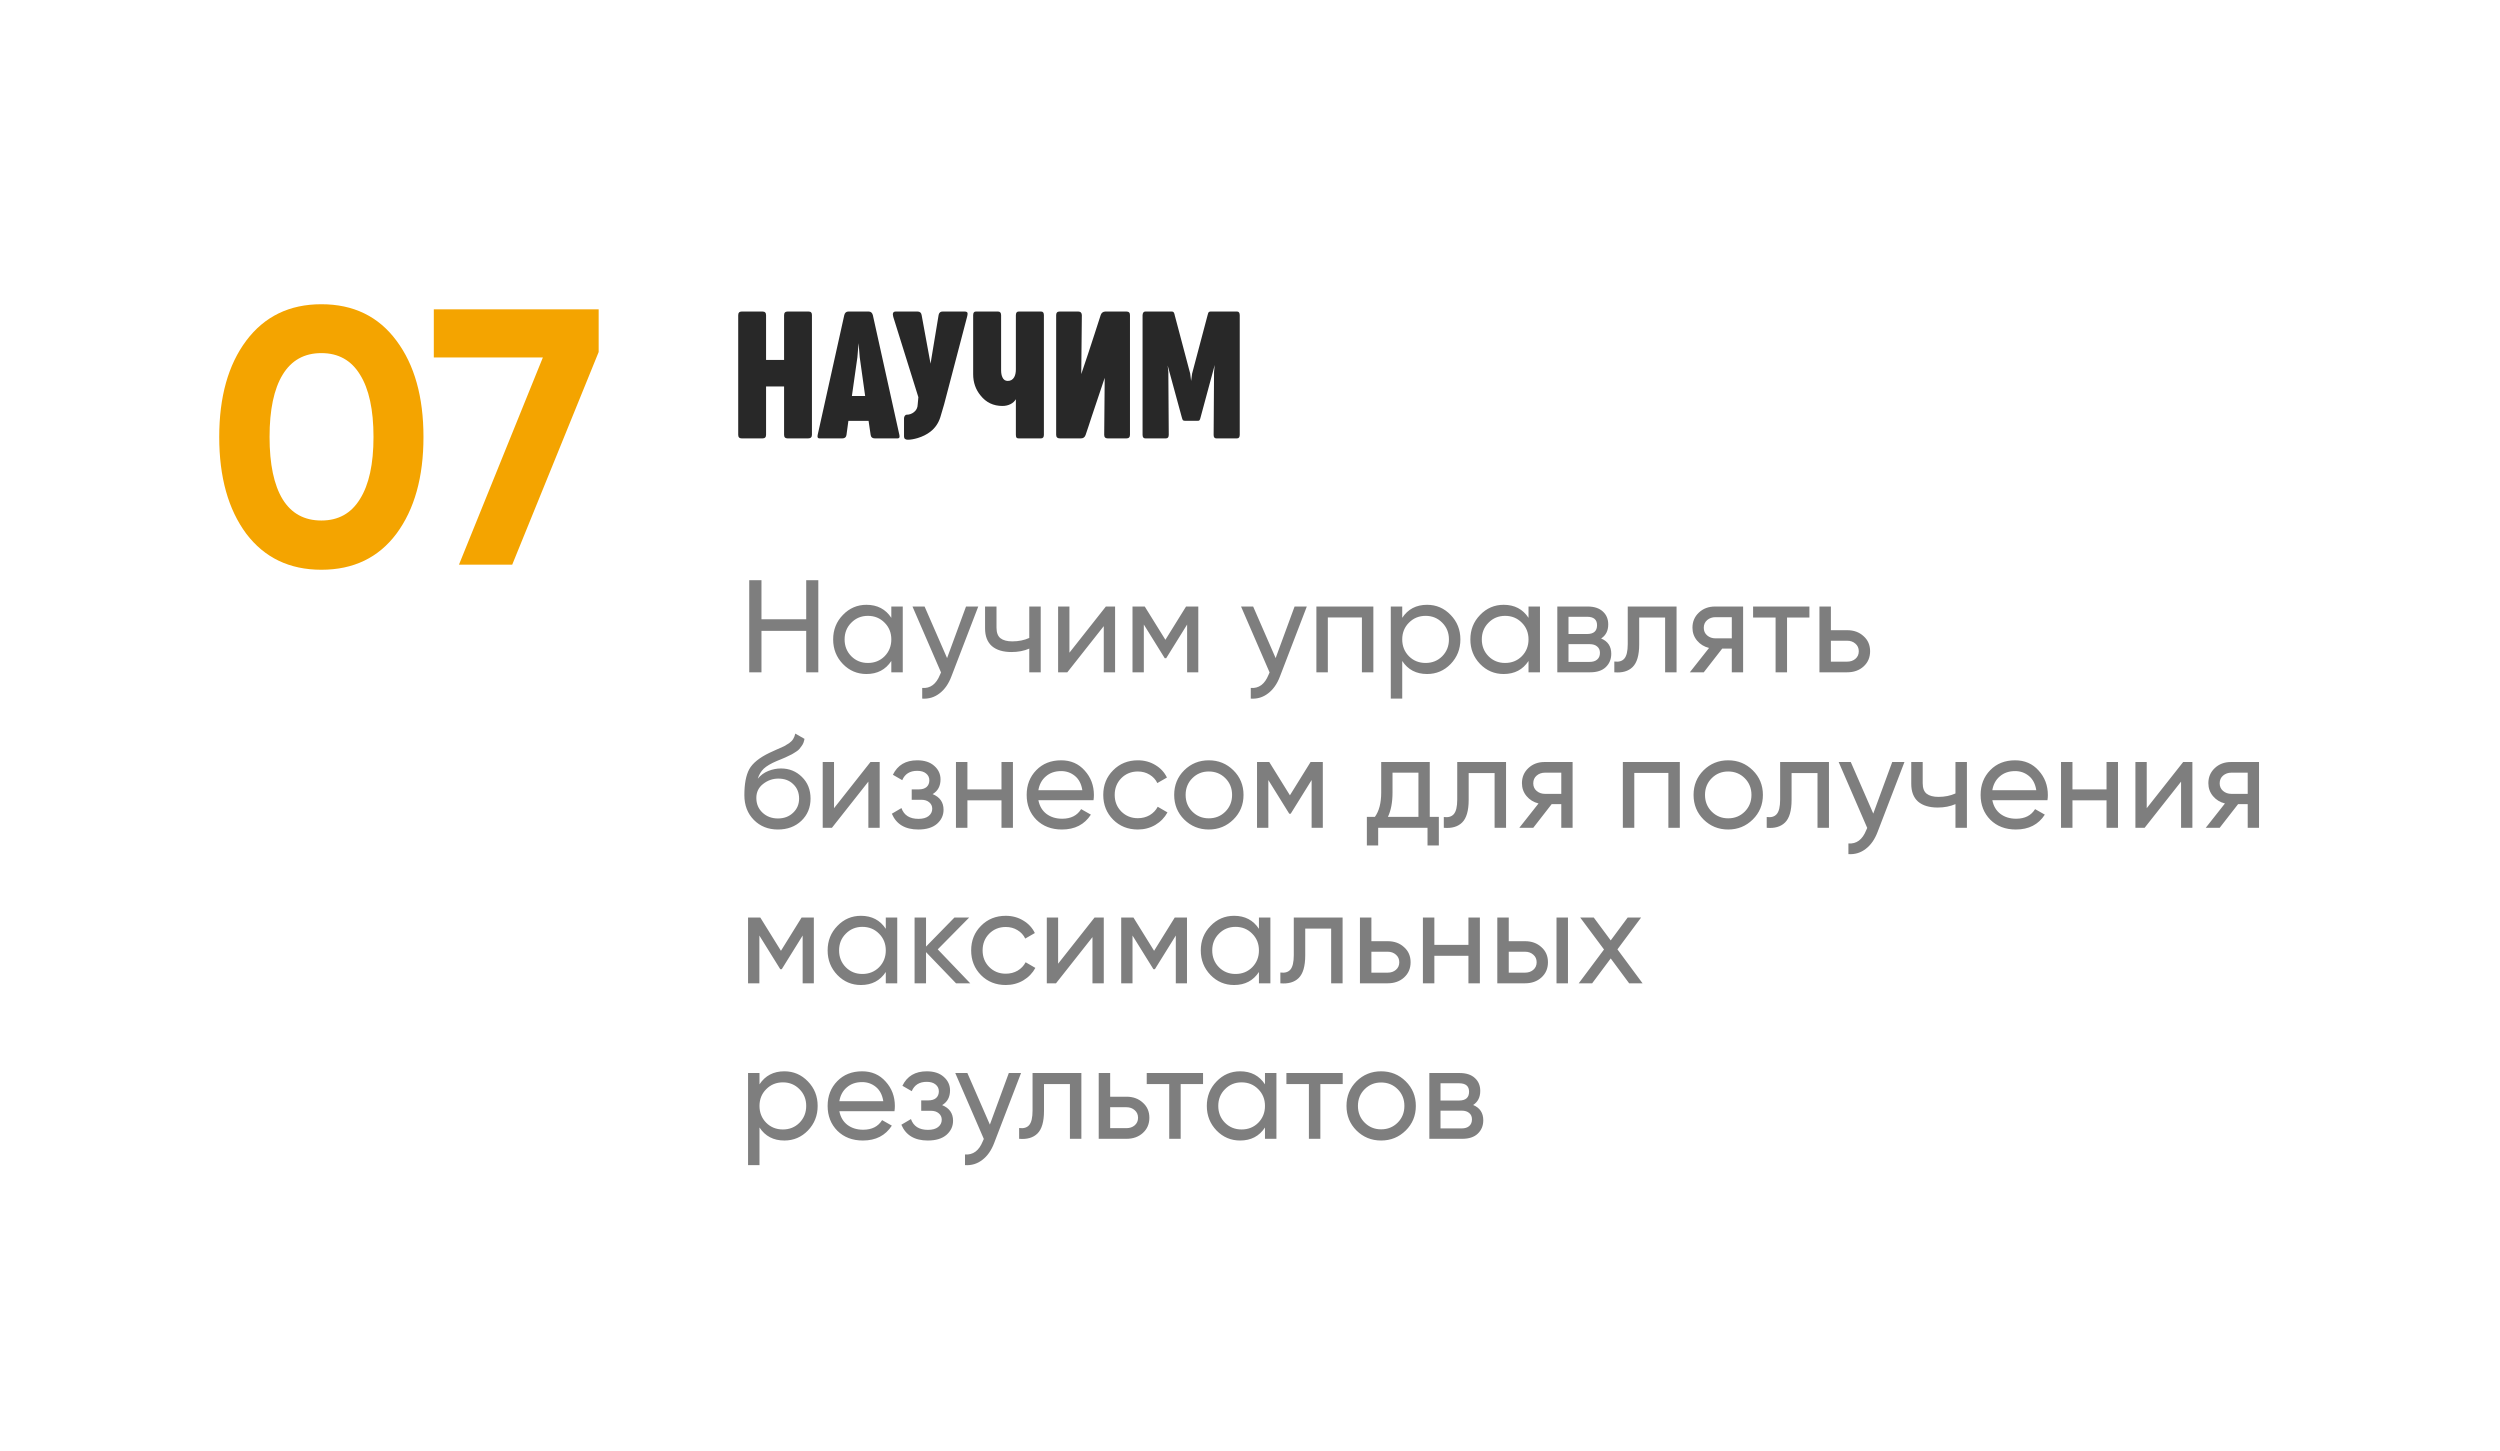 <?xml version="1.0" encoding="UTF-8"?> <svg xmlns="http://www.w3.org/2000/svg" width="627" height="364" viewBox="0 0 627 364" fill="none"> <g filter="url(#filter0_d_257_44)"> <rect x="22.136" y="18.042" width="582.864" height="319.142" rx="13.609" fill="white"></rect> </g> <path d="M186.02 109.95C185.435 109.95 185.142 109.65 185.142 109.051V79.053C185.142 78.44 185.435 78.133 186.02 78.133H191.25C191.836 78.133 192.129 78.44 192.129 79.053V90.266H196.647V79.053C196.647 78.44 196.94 78.133 197.526 78.133H202.797C203.369 78.133 203.648 78.426 203.634 79.011V109.051C203.634 109.65 203.313 109.95 202.672 109.95H197.526C196.94 109.95 196.647 109.65 196.647 109.051V96.918H192.129V109.051C192.129 109.65 191.836 109.95 191.25 109.95H186.02ZM205.537 109.95C205.091 109.95 204.938 109.65 205.077 109.051L211.75 79.011C211.904 78.426 212.245 78.133 212.775 78.133H217.859C218.388 78.133 218.737 78.426 218.904 79.011L225.557 109.051C225.71 109.65 225.564 109.95 225.117 109.95H219.407C218.793 109.95 218.444 109.664 218.361 109.093L217.838 105.557H212.775L212.294 109.093C212.211 109.664 211.862 109.95 211.248 109.95H205.537ZM213.654 99.323H216.98L215.62 89.596L215.327 86.061L215.035 89.596L213.654 99.323ZM227.69 110.285C227.049 110.285 226.728 110.013 226.728 109.469V104.888C226.728 104.679 226.791 104.483 226.916 104.302C227.042 104.107 227.202 104.009 227.397 104.009C228.053 104.009 228.653 103.8 229.197 103.382C229.824 102.894 230.145 102.245 230.159 101.436L230.326 99.616L224.03 79.472C223.779 78.579 223.988 78.133 224.657 78.133H230.117C230.703 78.133 231.044 78.426 231.142 79.011L233.38 91.207L235.409 78.97C235.535 78.398 235.877 78.119 236.434 78.133H241.915C242.375 78.133 242.626 78.272 242.668 78.551C242.682 78.621 242.675 78.76 242.647 78.97C242.591 79.179 242.557 79.339 242.543 79.451L236.79 101.394L235.828 104.658C235.354 106.136 234.538 107.328 233.38 108.235C232.474 108.946 231.393 109.49 230.138 109.867C229.19 110.145 228.374 110.285 227.69 110.285ZM255.491 109.95C255.212 109.95 255.024 109.88 254.927 109.741C254.829 109.588 254.78 109.357 254.78 109.051V100.118C254.487 100.634 254.041 101.046 253.441 101.353C252.842 101.659 252.165 101.813 251.412 101.813C249.139 101.813 247.312 100.941 245.931 99.198C244.69 97.692 244.07 95.914 244.07 93.864V79.053C244.07 78.44 244.293 78.133 244.739 78.133H250.303C250.819 78.133 251.077 78.44 251.077 79.053V92.839C251.077 93.578 251.189 94.177 251.412 94.638C251.677 95.237 252.123 95.537 252.751 95.537C253.462 95.537 253.999 95.223 254.362 94.596C254.641 94.094 254.78 93.431 254.78 92.609V79.053C254.78 78.44 255.017 78.133 255.491 78.133H261.118C261.579 78.133 261.809 78.44 261.809 79.053V109.051C261.809 109.65 261.565 109.95 261.077 109.95H255.491ZM265.846 109.95C265.205 109.95 264.884 109.65 264.884 109.051V79.011C264.884 78.426 265.17 78.133 265.742 78.133H270.448C270.727 78.133 270.943 78.216 271.097 78.384C271.25 78.551 271.327 78.774 271.327 79.053L271.18 93.822C272.282 90.6 273.398 87.239 274.527 83.739L276.054 79.011C276.236 78.468 276.612 78.175 277.184 78.133H282.518C283.118 78.133 283.411 78.44 283.397 79.053V109.051C283.397 109.65 283.104 109.95 282.518 109.95H277.812C277.226 109.95 276.933 109.65 276.933 109.051L277.059 94.763C276.305 96.939 275.211 100.202 273.774 104.553C273.607 105.069 273.356 105.836 273.021 106.854C272.687 107.858 272.435 108.604 272.268 109.093C272.073 109.664 271.675 109.95 271.076 109.95H265.846ZM287.246 109.95C286.786 109.95 286.556 109.65 286.556 109.051V79.032C286.597 78.433 286.828 78.133 287.246 78.133H293.856C294.093 78.133 294.254 78.189 294.337 78.3C294.435 78.412 294.519 78.607 294.588 78.886C294.602 78.928 294.609 78.97 294.609 79.011L298.5 93.696L298.73 95.537L298.981 93.696L302.872 79.011C302.886 78.984 302.907 78.914 302.935 78.802C302.963 78.677 302.984 78.6 302.998 78.572C303.012 78.544 303.033 78.495 303.06 78.426C303.102 78.342 303.137 78.293 303.165 78.279C303.193 78.265 303.228 78.244 303.27 78.216C303.312 78.175 303.36 78.154 303.416 78.154C303.486 78.14 303.556 78.133 303.625 78.133H310.257C310.689 78.133 310.912 78.433 310.926 79.032V109.051C310.926 109.65 310.696 109.95 310.236 109.95H305.069C304.595 109.95 304.364 109.65 304.378 109.051L304.483 93.299L304.65 91.542L301.115 104.637C301.059 104.846 301.017 104.992 300.99 105.076C300.962 105.16 300.92 105.25 300.864 105.348C300.808 105.432 300.732 105.488 300.634 105.515C300.55 105.529 300.432 105.536 300.278 105.536H297.203C296.938 105.536 296.757 105.481 296.659 105.369C296.576 105.257 296.485 105.013 296.387 104.637L292.852 91.667L293.02 93.299L293.124 109.051C293.124 109.65 292.887 109.95 292.413 109.95H287.246Z" fill="#282828"></path> <path d="M202.197 145.513H205.233V168.613H202.197V158.218H190.977V168.613H187.908V145.513H190.977V155.314H202.197V145.513ZM223.542 152.113H226.413V168.613H223.542V165.775C222.112 167.953 220.033 169.042 217.305 169.042C214.995 169.042 213.026 168.206 211.398 166.534C209.77 164.84 208.956 162.783 208.956 160.363C208.956 157.943 209.77 155.897 211.398 154.225C213.026 152.531 214.995 151.684 217.305 151.684C220.033 151.684 222.112 152.773 223.542 154.951V152.113ZM217.668 166.27C219.34 166.27 220.737 165.709 221.859 164.587C222.981 163.443 223.542 162.035 223.542 160.363C223.542 158.691 222.981 157.294 221.859 156.172C220.737 155.028 219.34 154.456 217.668 154.456C216.018 154.456 214.632 155.028 213.51 156.172C212.388 157.294 211.827 158.691 211.827 160.363C211.827 162.035 212.388 163.443 213.51 164.587C214.632 165.709 216.018 166.27 217.668 166.27ZM242.279 152.113H245.348L238.616 169.636C237.912 171.506 236.922 172.925 235.646 173.893C234.37 174.883 232.918 175.323 231.29 175.213V172.54C233.314 172.694 234.799 171.594 235.745 169.24L236.009 168.646L228.848 152.113H231.884L237.527 165.049L242.279 152.113ZM258.141 152.113H261.012V168.613H258.141V162.673C256.821 163.245 255.336 163.531 253.686 163.531C251.574 163.531 249.935 163.036 248.769 162.046C247.625 161.034 247.053 159.549 247.053 157.591V152.113H249.924V157.426C249.924 158.658 250.254 159.538 250.914 160.066C251.596 160.594 252.586 160.858 253.884 160.858C255.446 160.858 256.865 160.572 258.141 160V152.113ZM277.353 152.113H279.663V168.613H276.825V157.03L267.684 168.613H265.374V152.113H268.212V163.696L277.353 152.113ZM300.533 152.113V168.613H297.728V156.634L292.481 165.082H292.118L286.871 156.634V168.613H284.033V152.113H287.102L292.283 160.462L297.464 152.113H300.533ZM324.683 152.113H327.752L321.02 169.636C320.316 171.506 319.326 172.925 318.05 173.893C316.774 174.883 315.322 175.323 313.694 175.213V172.54C315.718 172.694 317.203 171.594 318.149 169.24L318.413 168.646L311.252 152.113H314.288L319.931 165.049L324.683 152.113ZM344.438 152.113V168.613H341.567V154.852H333.02V168.613H330.149V152.113H344.438ZM357.916 151.684C360.226 151.684 362.195 152.531 363.823 154.225C365.451 155.897 366.265 157.943 366.265 160.363C366.265 162.783 365.451 164.84 363.823 166.534C362.195 168.206 360.226 169.042 357.916 169.042C355.188 169.042 353.109 167.953 351.679 165.775V175.213H348.808V152.113H351.679V154.951C353.109 152.773 355.188 151.684 357.916 151.684ZM357.553 166.27C359.203 166.27 360.589 165.709 361.711 164.587C362.833 163.443 363.394 162.035 363.394 160.363C363.394 158.691 362.833 157.294 361.711 156.172C360.589 155.028 359.203 154.456 357.553 154.456C355.881 154.456 354.484 155.028 353.362 156.172C352.24 157.294 351.679 158.691 351.679 160.363C351.679 162.035 352.24 163.443 353.362 164.587C354.484 165.709 355.881 166.27 357.553 166.27ZM383.353 152.113H386.224V168.613H383.353V165.775C381.923 167.953 379.844 169.042 377.116 169.042C374.806 169.042 372.837 168.206 371.209 166.534C369.581 164.84 368.767 162.783 368.767 160.363C368.767 157.943 369.581 155.897 371.209 154.225C372.837 152.531 374.806 151.684 377.116 151.684C379.844 151.684 381.923 152.773 383.353 154.951V152.113ZM377.479 166.27C379.151 166.27 380.548 165.709 381.67 164.587C382.792 163.443 383.353 162.035 383.353 160.363C383.353 158.691 382.792 157.294 381.67 156.172C380.548 155.028 379.151 154.456 377.479 154.456C375.829 154.456 374.443 155.028 373.321 156.172C372.199 157.294 371.638 158.691 371.638 160.363C371.638 162.035 372.199 163.443 373.321 164.587C374.443 165.709 375.829 166.27 377.479 166.27ZM401.563 160.132C403.257 160.836 404.104 162.112 404.104 163.96C404.104 165.324 403.642 166.446 402.718 167.326C401.816 168.184 400.518 168.613 398.824 168.613H390.574V152.113H398.164C399.814 152.113 401.09 152.531 401.992 153.367C402.894 154.181 403.345 155.259 403.345 156.601C403.345 158.185 402.751 159.362 401.563 160.132ZM398.032 154.687H393.379V159.01H398.032C399.704 159.01 400.54 158.273 400.54 156.799C400.54 155.391 399.704 154.687 398.032 154.687ZM398.659 166.006C399.495 166.006 400.133 165.808 400.573 165.412C401.035 165.016 401.266 164.455 401.266 163.729C401.266 163.047 401.035 162.519 400.573 162.145C400.133 161.749 399.495 161.551 398.659 161.551H393.379V166.006H398.659ZM420.481 152.113V168.613H417.61V154.885H411.109V161.617C411.109 164.323 410.559 166.215 409.459 167.293C408.381 168.349 406.852 168.789 404.872 168.613V165.907C405.994 166.061 406.83 165.819 407.38 165.181C407.952 164.521 408.238 163.311 408.238 161.551V152.113H420.481ZM437.173 152.113V168.613H434.335V162.673H431.926L427.306 168.613H423.808L428.626 162.508C427.394 162.2 426.393 161.584 425.623 160.66C424.853 159.736 424.468 158.658 424.468 157.426C424.468 155.908 425.007 154.643 426.085 153.631C427.163 152.619 428.516 152.113 430.144 152.113H437.173ZM430.243 160.099H434.335V154.786H430.243C429.429 154.786 428.736 155.028 428.164 155.512C427.592 155.996 427.306 156.645 427.306 157.459C427.306 158.251 427.592 158.889 428.164 159.373C428.736 159.857 429.429 160.099 430.243 160.099ZM453.8 152.113V154.885H448.19V168.613H445.319V154.885H439.676V152.113H453.8ZM463.279 158.053C464.929 158.053 466.293 158.548 467.371 159.538C468.471 160.506 469.021 161.771 469.021 163.333C469.021 164.895 468.471 166.171 467.371 167.161C466.293 168.129 464.929 168.613 463.279 168.613H456.316V152.113H459.187V158.053H463.279ZM463.279 165.94C464.093 165.94 464.775 165.709 465.325 165.247C465.897 164.763 466.183 164.125 466.183 163.333C466.183 162.541 465.897 161.903 465.325 161.419C464.775 160.935 464.093 160.693 463.279 160.693H459.187V165.94H463.279ZM195.102 208.042C192.66 208.042 190.647 207.239 189.063 205.633C187.479 204.027 186.687 201.959 186.687 199.429C186.687 196.613 187.094 194.446 187.908 192.928C188.744 191.41 190.438 190.035 192.99 188.803C193.452 188.583 194.079 188.297 194.871 187.945C195.685 187.593 196.279 187.329 196.653 187.153C197.027 186.955 197.445 186.702 197.907 186.394C198.369 186.064 198.71 185.712 198.93 185.338C199.172 184.942 199.348 184.491 199.458 183.985L201.768 185.305C201.702 185.657 201.614 185.987 201.504 186.295C201.394 186.581 201.229 186.867 201.009 187.153C200.811 187.417 200.635 187.648 200.481 187.846C200.327 188.044 200.063 188.264 199.689 188.506C199.337 188.726 199.073 188.891 198.897 189.001C198.743 189.111 198.424 189.276 197.94 189.496C197.478 189.716 197.159 189.87 196.983 189.958C196.829 190.024 196.466 190.178 195.894 190.42C195.322 190.64 194.97 190.783 194.838 190.849C193.342 191.487 192.242 192.136 191.538 192.796C190.856 193.456 190.361 194.292 190.053 195.304C190.757 194.424 191.637 193.775 192.693 193.357C193.749 192.939 194.805 192.73 195.861 192.73C197.929 192.73 199.678 193.434 201.108 194.842C202.56 196.25 203.286 198.065 203.286 200.287C203.286 202.531 202.516 204.39 200.976 205.864C199.436 207.316 197.478 208.042 195.102 208.042ZM191.241 203.818C192.275 204.786 193.562 205.27 195.102 205.27C196.642 205.27 197.907 204.797 198.897 203.851C199.909 202.905 200.415 201.717 200.415 200.287C200.415 198.813 199.931 197.614 198.963 196.69C198.017 195.744 196.763 195.271 195.201 195.271C193.793 195.271 192.517 195.722 191.373 196.624C190.251 197.504 189.69 198.67 189.69 200.122C189.69 201.618 190.207 202.85 191.241 203.818ZM218.314 191.113H220.624V207.613H217.786V196.03L208.645 207.613H206.335V191.113H209.173V202.696L218.314 191.113ZM233.904 199.165C235.73 199.913 236.643 201.222 236.643 203.092C236.643 204.478 236.093 205.655 234.993 206.623C233.893 207.569 232.331 208.042 230.307 208.042C227.007 208.042 224.796 206.722 223.674 204.082L226.083 202.663C226.721 204.467 228.14 205.369 230.34 205.369C231.44 205.369 232.287 205.138 232.881 204.676C233.497 204.192 233.805 203.576 233.805 202.828C233.805 202.168 233.552 201.629 233.046 201.211C232.562 200.793 231.902 200.584 231.066 200.584H228.657V197.977H230.439C231.275 197.977 231.924 197.779 232.386 197.383C232.848 196.965 233.079 196.404 233.079 195.7C233.079 194.996 232.804 194.424 232.254 193.984C231.726 193.544 230.989 193.324 230.043 193.324C228.195 193.324 226.941 194.105 226.281 195.667L223.938 194.314C225.104 191.894 227.139 190.684 230.043 190.684C231.847 190.684 233.266 191.146 234.3 192.07C235.356 192.994 235.884 194.127 235.884 195.469C235.884 197.141 235.224 198.373 233.904 199.165ZM251.172 191.113H254.043V207.613H251.172V200.716H242.625V207.613H239.754V191.113H242.625V197.977H251.172V191.113ZM260.426 200.683C260.712 202.157 261.383 203.301 262.439 204.115C263.517 204.929 264.837 205.336 266.399 205.336C268.577 205.336 270.161 204.533 271.151 202.927L273.593 204.313C271.987 206.799 269.567 208.042 266.333 208.042C263.715 208.042 261.581 207.228 259.931 205.6C258.303 203.95 257.489 201.871 257.489 199.363C257.489 196.877 258.292 194.809 259.898 193.159C261.504 191.509 263.583 190.684 266.135 190.684C268.555 190.684 270.524 191.542 272.042 193.258C273.582 194.952 274.352 196.998 274.352 199.396C274.352 199.814 274.319 200.243 274.253 200.683H260.426ZM266.135 193.39C264.595 193.39 263.319 193.83 262.307 194.71C261.295 195.568 260.668 196.723 260.426 198.175H271.448C271.206 196.613 270.59 195.425 269.6 194.611C268.61 193.797 267.455 193.39 266.135 193.39ZM285.375 208.042C282.889 208.042 280.821 207.217 279.171 205.567C277.521 203.895 276.696 201.827 276.696 199.363C276.696 196.899 277.521 194.842 279.171 193.192C280.821 191.52 282.889 190.684 285.375 190.684C287.003 190.684 288.466 191.08 289.764 191.872C291.062 192.642 292.03 193.687 292.668 195.007L290.259 196.393C289.841 195.513 289.192 194.809 288.312 194.281C287.454 193.753 286.475 193.489 285.375 193.489C283.725 193.489 282.339 194.05 281.217 195.172C280.117 196.294 279.567 197.691 279.567 199.363C279.567 201.013 280.117 202.399 281.217 203.521C282.339 204.643 283.725 205.204 285.375 205.204C286.475 205.204 287.465 204.951 288.345 204.445C289.225 203.917 289.896 203.213 290.358 202.333L292.8 203.752C292.096 205.05 291.084 206.095 289.764 206.887C288.444 207.657 286.981 208.042 285.375 208.042ZM309.335 205.534C307.641 207.206 305.584 208.042 303.164 208.042C300.744 208.042 298.687 207.206 296.993 205.534C295.321 203.862 294.485 201.805 294.485 199.363C294.485 196.921 295.321 194.864 296.993 193.192C298.687 191.52 300.744 190.684 303.164 190.684C305.584 190.684 307.641 191.52 309.335 193.192C311.029 194.864 311.876 196.921 311.876 199.363C311.876 201.805 311.029 203.862 309.335 205.534ZM303.164 205.237C304.814 205.237 306.2 204.676 307.322 203.554C308.444 202.432 309.005 201.035 309.005 199.363C309.005 197.691 308.444 196.294 307.322 195.172C306.2 194.05 304.814 193.489 303.164 193.489C301.536 193.489 300.161 194.05 299.039 195.172C297.917 196.294 297.356 197.691 297.356 199.363C297.356 201.035 297.917 202.432 299.039 203.554C300.161 204.676 301.536 205.237 303.164 205.237ZM331.761 191.113V207.613H328.956V195.634L323.709 204.082H323.346L318.099 195.634V207.613H315.261V191.113H318.33L323.511 199.462L328.692 191.113H331.761ZM358.583 204.874H360.86V212.035H358.022V207.613H345.647V212.035H342.809V204.874H344.822C345.878 203.422 346.406 201.387 346.406 198.769V191.113H358.583V204.874ZM348.089 204.874H355.745V193.786H349.244V198.769C349.244 201.233 348.859 203.268 348.089 204.874ZM377.716 191.113V207.613H374.845V193.885H368.344V200.617C368.344 203.323 367.794 205.215 366.694 206.293C365.616 207.349 364.087 207.789 362.107 207.613V204.907C363.229 205.061 364.065 204.819 364.615 204.181C365.187 203.521 365.473 202.311 365.473 200.551V191.113H377.716ZM394.408 191.113V207.613H391.57V201.673H389.161L384.541 207.613H381.043L385.861 201.508C384.629 201.2 383.628 200.584 382.858 199.66C382.088 198.736 381.703 197.658 381.703 196.426C381.703 194.908 382.242 193.643 383.32 192.631C384.398 191.619 385.751 191.113 387.379 191.113H394.408ZM387.478 199.099H391.57V193.786H387.478C386.664 193.786 385.971 194.028 385.399 194.512C384.827 194.996 384.541 195.645 384.541 196.459C384.541 197.251 384.827 197.889 385.399 198.373C385.971 198.857 386.664 199.099 387.478 199.099ZM421.299 191.113V207.613H418.428V193.852H409.881V207.613H407.01V191.113H421.299ZM439.595 205.534C437.901 207.206 435.844 208.042 433.424 208.042C431.004 208.042 428.947 207.206 427.253 205.534C425.581 203.862 424.745 201.805 424.745 199.363C424.745 196.921 425.581 194.864 427.253 193.192C428.947 191.52 431.004 190.684 433.424 190.684C435.844 190.684 437.901 191.52 439.595 193.192C441.289 194.864 442.136 196.921 442.136 199.363C442.136 201.805 441.289 203.862 439.595 205.534ZM433.424 205.237C435.074 205.237 436.46 204.676 437.582 203.554C438.704 202.432 439.265 201.035 439.265 199.363C439.265 197.691 438.704 196.294 437.582 195.172C436.46 194.05 435.074 193.489 433.424 193.489C431.796 193.489 430.421 194.05 429.299 195.172C428.177 196.294 427.616 197.691 427.616 199.363C427.616 201.035 428.177 202.432 429.299 203.554C430.421 204.676 431.796 205.237 433.424 205.237ZM458.701 191.113V207.613H455.83V193.885H449.329V200.617C449.329 203.323 448.779 205.215 447.679 206.293C446.601 207.349 445.072 207.789 443.092 207.613V204.907C444.214 205.061 445.05 204.819 445.6 204.181C446.172 203.521 446.458 202.311 446.458 200.551V191.113H458.701ZM474.569 191.113H477.638L470.906 208.636C470.202 210.506 469.212 211.925 467.936 212.893C466.66 213.883 465.208 214.323 463.58 214.213V211.54C465.604 211.694 467.089 210.594 468.035 208.24L468.299 207.646L461.138 191.113H464.174L469.817 204.049L474.569 191.113ZM490.43 191.113H493.301V207.613H490.43V201.673C489.11 202.245 487.625 202.531 485.975 202.531C483.863 202.531 482.224 202.036 481.058 201.046C479.914 200.034 479.342 198.549 479.342 196.591V191.113H482.213V196.426C482.213 197.658 482.543 198.538 483.203 199.066C483.885 199.594 484.875 199.858 486.173 199.858C487.735 199.858 489.154 199.572 490.43 199V191.113ZM499.676 200.683C499.962 202.157 500.633 203.301 501.689 204.115C502.767 204.929 504.087 205.336 505.649 205.336C507.827 205.336 509.411 204.533 510.401 202.927L512.843 204.313C511.237 206.799 508.817 208.042 505.583 208.042C502.965 208.042 500.831 207.228 499.181 205.6C497.553 203.95 496.739 201.871 496.739 199.363C496.739 196.877 497.542 194.809 499.148 193.159C500.754 191.509 502.833 190.684 505.385 190.684C507.805 190.684 509.774 191.542 511.292 193.258C512.832 194.952 513.602 196.998 513.602 199.396C513.602 199.814 513.569 200.243 513.503 200.683H499.676ZM505.385 193.39C503.845 193.39 502.569 193.83 501.557 194.71C500.545 195.568 499.918 196.723 499.676 198.175H510.698C510.456 196.613 509.84 195.425 508.85 194.611C507.86 193.797 506.705 193.39 505.385 193.39ZM528.32 191.113H531.191V207.613H528.32V200.716H519.773V207.613H516.902V191.113H519.773V197.977H528.32V191.113ZM547.54 191.113H549.85V207.613H547.012V196.03L537.871 207.613H535.561V191.113H538.399V202.696L547.54 191.113ZM566.562 191.113V207.613H563.724V201.673H561.315L556.695 207.613H553.197L558.015 201.508C556.783 201.2 555.782 200.584 555.012 199.66C554.242 198.736 553.857 197.658 553.857 196.426C553.857 194.908 554.396 193.643 555.474 192.631C556.552 191.619 557.905 191.113 559.533 191.113H566.562ZM559.632 199.099H563.724V193.786H559.632C558.818 193.786 558.125 194.028 557.553 194.512C556.981 194.996 556.695 195.645 556.695 196.459C556.695 197.251 556.981 197.889 557.553 198.373C558.125 198.857 558.818 199.099 559.632 199.099ZM204.111 230.113V246.613H201.306V234.634L196.059 243.082H195.696L190.449 234.634V246.613H187.611V230.113H190.68L195.861 238.462L201.042 230.113H204.111ZM222.156 230.113H225.027V246.613H222.156V243.775C220.726 245.953 218.647 247.042 215.919 247.042C213.609 247.042 211.64 246.206 210.012 244.534C208.384 242.84 207.57 240.783 207.57 238.363C207.57 235.943 208.384 233.897 210.012 232.225C211.64 230.531 213.609 229.684 215.919 229.684C218.647 229.684 220.726 230.773 222.156 232.951V230.113ZM216.282 244.27C217.954 244.27 219.351 243.709 220.473 242.587C221.595 241.443 222.156 240.035 222.156 238.363C222.156 236.691 221.595 235.294 220.473 234.172C219.351 233.028 217.954 232.456 216.282 232.456C214.632 232.456 213.246 233.028 212.124 234.172C211.002 235.294 210.441 236.691 210.441 238.363C210.441 240.035 211.002 241.443 212.124 242.587C213.246 243.709 214.632 244.27 216.282 244.27ZM243.336 246.613H239.772L232.248 238.792V246.613H229.377V230.113H232.248V237.406L239.376 230.113H243.072L235.185 238.099L243.336 246.613ZM252.246 247.042C249.76 247.042 247.692 246.217 246.042 244.567C244.392 242.895 243.567 240.827 243.567 238.363C243.567 235.899 244.392 233.842 246.042 232.192C247.692 230.52 249.76 229.684 252.246 229.684C253.874 229.684 255.337 230.08 256.635 230.872C257.933 231.642 258.901 232.687 259.539 234.007L257.13 235.393C256.712 234.513 256.063 233.809 255.183 233.281C254.325 232.753 253.346 232.489 252.246 232.489C250.596 232.489 249.21 233.05 248.088 234.172C246.988 235.294 246.438 236.691 246.438 238.363C246.438 240.013 246.988 241.399 248.088 242.521C249.21 243.643 250.596 244.204 252.246 244.204C253.346 244.204 254.336 243.951 255.216 243.445C256.096 242.917 256.767 242.213 257.229 241.333L259.671 242.752C258.967 244.05 257.955 245.095 256.635 245.887C255.315 246.657 253.852 247.042 252.246 247.042ZM274.517 230.113H276.827V246.613H273.989V235.03L264.848 246.613H262.538V230.113H265.376V241.696L274.517 230.113ZM297.697 230.113V246.613H294.892V234.634L289.645 243.082H289.282L284.035 234.634V246.613H281.197V230.113H284.266L289.447 238.462L294.628 230.113H297.697ZM315.742 230.113H318.613V246.613H315.742V243.775C314.312 245.953 312.233 247.042 309.505 247.042C307.195 247.042 305.226 246.206 303.598 244.534C301.97 242.84 301.156 240.783 301.156 238.363C301.156 235.943 301.97 233.897 303.598 232.225C305.226 230.531 307.195 229.684 309.505 229.684C312.233 229.684 314.312 230.773 315.742 232.951V230.113ZM309.868 244.27C311.54 244.27 312.937 243.709 314.059 242.587C315.181 241.443 315.742 240.035 315.742 238.363C315.742 236.691 315.181 235.294 314.059 234.172C312.937 233.028 311.54 232.456 309.868 232.456C308.218 232.456 306.832 233.028 305.71 234.172C304.588 235.294 304.027 236.691 304.027 238.363C304.027 240.035 304.588 241.443 305.71 242.587C306.832 243.709 308.218 244.27 309.868 244.27ZM336.724 230.113V246.613H333.853V232.885H327.352V239.617C327.352 242.323 326.802 244.215 325.702 245.293C324.624 246.349 323.095 246.789 321.115 246.613V243.907C322.237 244.061 323.073 243.819 323.623 243.181C324.195 242.521 324.481 241.311 324.481 239.551V230.113H336.724ZM348.037 236.053C349.687 236.053 351.051 236.548 352.129 237.538C353.229 238.506 353.779 239.771 353.779 241.333C353.779 242.895 353.229 244.171 352.129 245.161C351.051 246.129 349.687 246.613 348.037 246.613H341.074V230.113H343.945V236.053H348.037ZM348.037 243.94C348.851 243.94 349.533 243.709 350.083 243.247C350.655 242.763 350.941 242.125 350.941 241.333C350.941 240.541 350.655 239.903 350.083 239.419C349.533 238.935 348.851 238.693 348.037 238.693H343.945V243.94H348.037ZM368.283 230.113H371.154V246.613H368.283V239.716H359.736V246.613H356.865V230.113H359.736V236.977H368.283V230.113ZM382.487 236.053C384.137 236.053 385.501 236.548 386.579 237.538C387.679 238.506 388.229 239.771 388.229 241.333C388.229 242.895 387.679 244.171 386.579 245.161C385.501 246.129 384.137 246.613 382.487 246.613H375.524V230.113H378.395V236.053H382.487ZM390.374 230.113H393.245V246.613H390.374V230.113ZM382.487 243.94C383.301 243.94 383.983 243.709 384.533 243.247C385.105 242.763 385.391 242.125 385.391 241.333C385.391 240.541 385.105 239.903 384.533 239.419C383.983 238.935 383.301 238.693 382.487 238.693H378.395V243.94H382.487ZM411.954 246.613H408.588L403.968 240.376L399.315 246.613H395.949L402.285 238.132L396.312 230.113H399.711L403.968 235.855L408.225 230.113H411.591L405.651 238.099L411.954 246.613ZM196.719 268.684C199.029 268.684 200.998 269.531 202.626 271.225C204.254 272.897 205.068 274.943 205.068 277.363C205.068 279.783 204.254 281.84 202.626 283.534C200.998 285.206 199.029 286.042 196.719 286.042C193.991 286.042 191.912 284.953 190.482 282.775V292.213H187.611V269.113H190.482V271.951C191.912 269.773 193.991 268.684 196.719 268.684ZM196.356 283.27C198.006 283.27 199.392 282.709 200.514 281.587C201.636 280.443 202.197 279.035 202.197 277.363C202.197 275.691 201.636 274.294 200.514 273.172C199.392 272.028 198.006 271.456 196.356 271.456C194.684 271.456 193.287 272.028 192.165 273.172C191.043 274.294 190.482 275.691 190.482 277.363C190.482 279.035 191.043 280.443 192.165 281.587C193.287 282.709 194.684 283.27 196.356 283.27ZM210.507 278.683C210.793 280.157 211.464 281.301 212.52 282.115C213.598 282.929 214.918 283.336 216.48 283.336C218.658 283.336 220.242 282.533 221.232 280.927L223.674 282.313C222.068 284.799 219.648 286.042 216.414 286.042C213.796 286.042 211.662 285.228 210.012 283.6C208.384 281.95 207.57 279.871 207.57 277.363C207.57 274.877 208.373 272.809 209.979 271.159C211.585 269.509 213.664 268.684 216.216 268.684C218.636 268.684 220.605 269.542 222.123 271.258C223.663 272.952 224.433 274.998 224.433 277.396C224.433 277.814 224.4 278.243 224.334 278.683H210.507ZM216.216 271.39C214.676 271.39 213.4 271.83 212.388 272.71C211.376 273.568 210.749 274.723 210.507 276.175H221.529C221.287 274.613 220.671 273.425 219.681 272.611C218.691 271.797 217.536 271.39 216.216 271.39ZM236.289 277.165C238.115 277.913 239.028 279.222 239.028 281.092C239.028 282.478 238.478 283.655 237.378 284.623C236.278 285.569 234.716 286.042 232.692 286.042C229.392 286.042 227.181 284.722 226.059 282.082L228.468 280.663C229.106 282.467 230.525 283.369 232.725 283.369C233.825 283.369 234.672 283.138 235.266 282.676C235.882 282.192 236.19 281.576 236.19 280.828C236.19 280.168 235.937 279.629 235.431 279.211C234.947 278.793 234.287 278.584 233.451 278.584H231.042V275.977H232.824C233.66 275.977 234.309 275.779 234.771 275.383C235.233 274.965 235.464 274.404 235.464 273.7C235.464 272.996 235.189 272.424 234.639 271.984C234.111 271.544 233.374 271.324 232.428 271.324C230.58 271.324 229.326 272.105 228.666 273.667L226.323 272.314C227.489 269.894 229.524 268.684 232.428 268.684C234.232 268.684 235.651 269.146 236.685 270.07C237.741 270.994 238.269 272.127 238.269 273.469C238.269 275.141 237.609 276.373 236.289 277.165ZM253.011 269.113H256.08L249.348 286.636C248.644 288.506 247.654 289.925 246.378 290.893C245.102 291.883 243.65 292.323 242.022 292.213V289.54C244.046 289.694 245.531 288.594 246.477 286.24L246.741 285.646L239.58 269.113H242.616L248.259 282.049L253.011 269.113ZM271.207 269.113V285.613H268.336V271.885H261.835V278.617C261.835 281.323 261.285 283.215 260.185 284.293C259.107 285.349 257.578 285.789 255.598 285.613V282.907C256.72 283.061 257.556 282.819 258.106 282.181C258.678 281.521 258.964 280.311 258.964 278.551V269.113H271.207ZM282.52 275.053C284.17 275.053 285.534 275.548 286.612 276.538C287.712 277.506 288.262 278.771 288.262 280.333C288.262 281.895 287.712 283.171 286.612 284.161C285.534 285.129 284.17 285.613 282.52 285.613H275.557V269.113H278.428V275.053H282.52ZM282.52 282.94C283.334 282.94 284.016 282.709 284.566 282.247C285.138 281.763 285.424 281.125 285.424 280.333C285.424 279.541 285.138 278.903 284.566 278.419C284.016 277.935 283.334 277.693 282.52 277.693H278.428V282.94H282.52ZM301.723 269.113V271.885H296.113V285.613H293.242V271.885H287.599V269.113H301.723ZM317.257 269.113H320.128V285.613H317.257V282.775C315.827 284.953 313.748 286.042 311.02 286.042C308.71 286.042 306.741 285.206 305.113 283.534C303.485 281.84 302.671 279.783 302.671 277.363C302.671 274.943 303.485 272.897 305.113 271.225C306.741 269.531 308.71 268.684 311.02 268.684C313.748 268.684 315.827 269.773 317.257 271.951V269.113ZM311.383 283.27C313.055 283.27 314.452 282.709 315.574 281.587C316.696 280.443 317.257 279.035 317.257 277.363C317.257 275.691 316.696 274.294 315.574 273.172C314.452 272.028 313.055 271.456 311.383 271.456C309.733 271.456 308.347 272.028 307.225 273.172C306.103 274.294 305.542 275.691 305.542 277.363C305.542 279.035 306.103 280.443 307.225 281.587C308.347 282.709 309.733 283.27 311.383 283.27ZM336.753 269.113V271.885H331.143V285.613H328.272V271.885H322.629V269.113H336.753ZM352.551 283.534C350.857 285.206 348.8 286.042 346.38 286.042C343.96 286.042 341.903 285.206 340.209 283.534C338.537 281.862 337.701 279.805 337.701 277.363C337.701 274.921 338.537 272.864 340.209 271.192C341.903 269.52 343.96 268.684 346.38 268.684C348.8 268.684 350.857 269.52 352.551 271.192C354.245 272.864 355.092 274.921 355.092 277.363C355.092 279.805 354.245 281.862 352.551 283.534ZM346.38 283.237C348.03 283.237 349.416 282.676 350.538 281.554C351.66 280.432 352.221 279.035 352.221 277.363C352.221 275.691 351.66 274.294 350.538 273.172C349.416 272.05 348.03 271.489 346.38 271.489C344.752 271.489 343.377 272.05 342.255 273.172C341.133 274.294 340.572 275.691 340.572 277.363C340.572 279.035 341.133 280.432 342.255 281.554C343.377 282.676 344.752 283.237 346.38 283.237ZM369.465 277.132C371.159 277.836 372.006 279.112 372.006 280.96C372.006 282.324 371.544 283.446 370.62 284.326C369.718 285.184 368.42 285.613 366.726 285.613H358.476V269.113H366.066C367.716 269.113 368.992 269.531 369.894 270.367C370.796 271.181 371.247 272.259 371.247 273.601C371.247 275.185 370.653 276.362 369.465 277.132ZM365.934 271.687H361.281V276.01H365.934C367.606 276.01 368.442 275.273 368.442 273.799C368.442 272.391 367.606 271.687 365.934 271.687ZM366.561 283.006C367.397 283.006 368.035 282.808 368.475 282.412C368.937 282.016 369.168 281.455 369.168 280.729C369.168 280.047 368.937 279.519 368.475 279.145C368.035 278.749 367.397 278.551 366.561 278.551H361.281V283.006H366.561Z" fill="#7E7E7E"></path> <path d="M80.594 142.894C72.605 142.894 66.324 139.875 61.75 133.838C57.238 127.74 54.981 119.66 54.981 109.598C54.981 99.536 57.238 91.486 61.75 85.449C66.324 79.351 72.605 76.302 80.594 76.302C88.643 76.302 94.924 79.351 99.437 85.449C103.95 91.486 106.206 99.536 106.206 109.598C106.206 119.66 103.95 127.74 99.437 133.838C94.924 139.875 88.643 142.894 80.594 142.894ZM70.897 125.24C73.093 128.777 76.325 130.545 80.594 130.545C84.862 130.545 88.094 128.746 90.29 125.148C92.546 121.55 93.674 116.367 93.674 109.598C93.674 102.768 92.546 97.554 90.29 93.956C88.094 90.358 84.862 88.559 80.594 88.559C76.325 88.559 73.093 90.358 70.897 93.956C68.702 97.554 67.605 102.768 67.605 109.598C67.605 116.428 68.702 121.642 70.897 125.24ZM108.799 77.583H150.145V88.285L128.466 141.613H115.111L136.149 89.657H108.799V77.583Z" fill="#F4A400"></path> <defs> <filter id="filter0_d_257_44" x="0.136" y="0.042" width="626.864" height="363.142" filterUnits="userSpaceOnUse" color-interpolation-filters="sRGB"> <feFlood flood-opacity="0" result="BackgroundImageFix"></feFlood> <feColorMatrix in="SourceAlpha" type="matrix" values="0 0 0 0 0 0 0 0 0 0 0 0 0 0 0 0 0 0 127 0" result="hardAlpha"></feColorMatrix> <feOffset dy="4"></feOffset> <feGaussianBlur stdDeviation="11"></feGaussianBlur> <feComposite in2="hardAlpha" operator="out"></feComposite> <feColorMatrix type="matrix" values="0 0 0 0 0 0 0 0 0 0 0 0 0 0 0 0 0 0 1 0"></feColorMatrix> <feBlend mode="normal" in2="BackgroundImageFix" result="effect1_dropShadow_257_44"></feBlend> <feBlend mode="normal" in="SourceGraphic" in2="effect1_dropShadow_257_44" result="shape"></feBlend> </filter> </defs> </svg> 